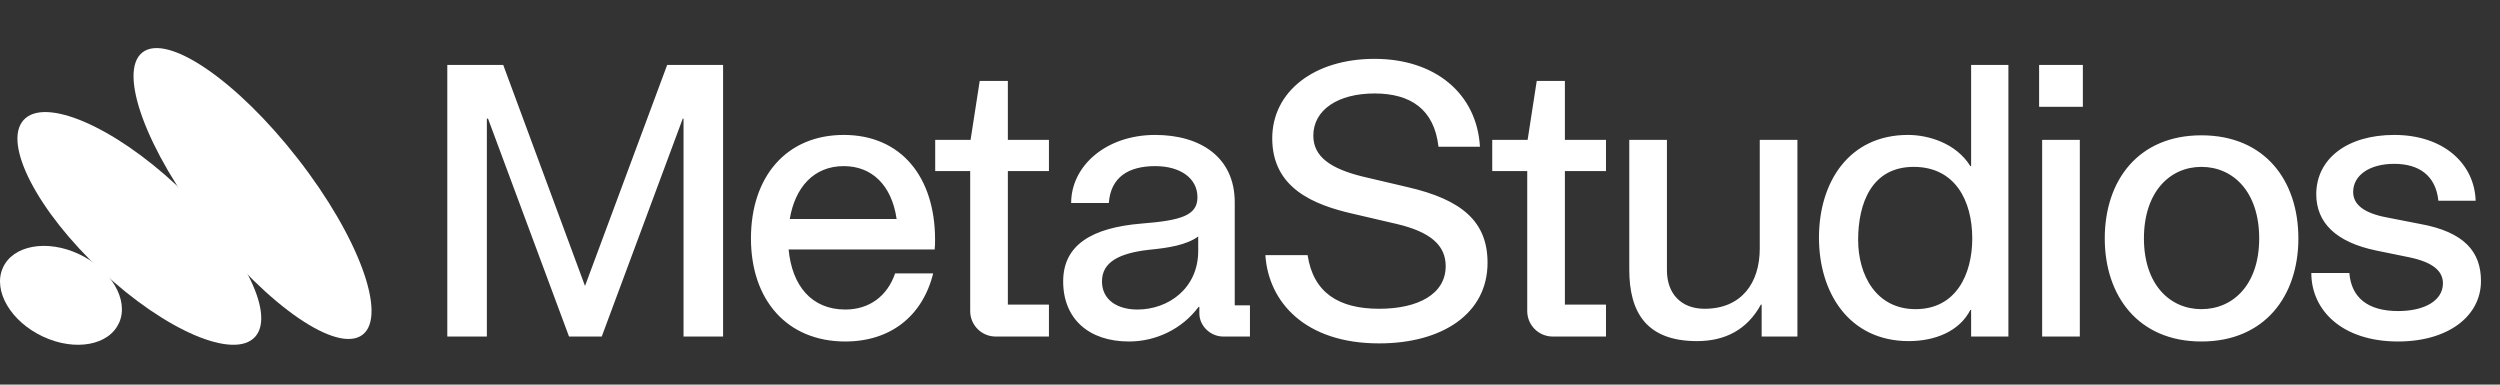 <svg width="208" height="32" viewBox="0 0 208 32" fill="none" xmlns="http://www.w3.org/2000/svg">
<rect x="0" y="0" width="208" height="32" fill="#333333" stroke="none"/>
<path d="M37.215 28H40.507V9.865H40.602L47.343 28H50.065L56.807 9.865H56.87V28H60.161V5.402H55.509L48.673 23.791L41.868 5.402H37.215V28ZM70.328 28.412C74.062 28.412 76.753 26.323 77.639 22.746H74.474C73.809 24.677 72.29 25.753 70.328 25.753C67.511 25.753 65.897 23.759 65.612 20.753H77.765C77.797 20.468 77.797 20.183 77.797 19.93C77.797 14.739 74.98 11.226 70.201 11.226C65.422 11.226 62.479 14.707 62.479 19.835C62.479 24.962 65.485 28.412 70.328 28.412ZM65.707 18.221C66.15 15.594 67.701 13.821 70.201 13.821C72.543 13.821 74.189 15.404 74.6 18.221H65.707ZM82.841 28H87.272V25.342H83.854V14.233H87.272V11.637H83.854V6.732H81.512L80.752 11.637H77.809V14.233H80.72V25.88C80.72 27.051 81.67 28 82.841 28ZM93.931 28.412C96.146 28.412 98.33 27.399 99.723 25.532H99.786V26.07C99.786 27.114 100.704 28 101.78 28H103.996V25.405H102.73V16.828C102.73 13.062 99.849 11.226 96.115 11.226C92 11.226 89.12 13.821 89.12 16.891H92.254C92.412 14.707 93.931 13.821 96.115 13.821C98.172 13.821 99.628 14.802 99.628 16.416C99.628 17.936 98.235 18.347 94.975 18.6C90.798 18.948 88.456 20.404 88.456 23.411C88.456 26.513 90.576 28.412 93.931 28.412ZM91.684 23.411C91.684 21.829 93.076 21.069 95.577 20.784C97.191 20.626 98.678 20.404 99.691 19.676V20.879C99.691 23.981 97.222 25.753 94.627 25.753C92.981 25.753 91.684 24.962 91.684 23.411ZM114.744 28.57C119.997 28.57 123.764 26.101 123.764 21.86C123.764 18.442 121.643 16.606 117.086 15.562L113.446 14.707C110.692 14.043 109.268 13.03 109.268 11.289C109.268 9.137 111.325 7.776 114.364 7.776C117.37 7.776 119.333 9.105 119.681 12.207H123.131C122.878 7.808 119.428 4.896 114.364 4.896C109.331 4.896 105.85 7.618 105.85 11.511C105.85 15.688 109.363 17.049 112.528 17.777L116.199 18.632C119.016 19.297 120.282 20.404 120.282 22.145C120.282 24.456 118.003 25.69 114.744 25.69C111.389 25.69 109.268 24.36 108.793 21.227H105.28C105.534 25.12 108.572 28.57 114.744 28.57ZM129.187 28H133.618V25.342H130.199V14.233H133.618V11.637H130.199V6.732H127.857L127.098 11.637H124.154V14.233H127.066V25.88C127.066 27.051 128.016 28 129.187 28ZM141.189 28.38C143.531 28.38 145.367 27.431 146.506 25.342H146.57V28H149.545V11.637H146.412V20.689C146.412 23.538 144.892 25.69 141.822 25.69C139.86 25.69 138.689 24.424 138.689 22.493V11.637H135.556V22.43C135.556 25.943 136.948 28.38 141.189 28.38ZM158.807 28.38C160.959 28.38 163.016 27.589 163.934 25.785H163.997V28H167.099V5.402H163.997V13.821H163.934C162.731 11.891 160.421 11.226 158.744 11.226C153.838 11.226 151.338 15.15 151.338 19.771C151.338 24.392 153.869 28.38 158.807 28.38ZM154.597 19.961C154.597 16.891 155.737 13.884 159.218 13.884C162.668 13.884 164.092 16.701 164.092 19.835C164.092 22.841 162.731 25.721 159.377 25.721C156.085 25.721 154.597 22.873 154.597 19.961ZM169.907 28H173.041V11.637H169.907V28ZM169.654 8.884H173.294V5.402H169.654V8.884ZM183.155 11.258C177.901 11.258 175.116 15.024 175.116 19.835C175.116 24.614 177.901 28.412 183.155 28.412C188.44 28.412 191.225 24.614 191.225 19.835C191.225 15.024 188.44 11.258 183.155 11.258ZM178.375 19.835C178.375 15.973 180.528 13.884 183.155 13.884C185.813 13.884 187.965 15.973 187.965 19.835C187.965 23.664 185.813 25.721 183.155 25.721C180.528 25.721 178.375 23.664 178.375 19.835ZM199.518 28.412C203.664 28.412 206.417 26.323 206.417 23.379C206.417 20.942 205.025 19.297 201.353 18.632L198.6 18.094C196.733 17.746 195.783 17.049 195.783 15.973C195.783 14.581 197.144 13.631 199.201 13.631C201.195 13.631 202.651 14.549 202.873 16.701H205.974C205.879 13.631 203.316 11.226 199.201 11.226C195.277 11.226 192.713 13.22 192.713 16.163C192.713 18.505 194.327 20.151 197.714 20.847L200.499 21.417C202.429 21.829 203.252 22.556 203.252 23.569C203.252 25.025 201.702 25.88 199.518 25.88C196.986 25.88 195.625 24.74 195.467 22.715H192.302C192.302 25.816 194.865 28.412 199.518 28.412Z" fill="white"/>
<path d="M14.735 15.459C20.059 20.437 22.968 26.056 21.237 28.01C19.5 29.971 13.778 27.521 8.454 22.55C3.13 17.572 0.215 11.954 1.952 9.999C3.689 8.039 9.412 10.488 14.735 15.459Z" fill="white"/>
<path d="M9.914 26.835C9.094 28.732 6.262 29.258 3.581 28.007C0.907 26.762 -0.599 24.206 0.226 22.309C1.046 20.412 3.884 19.886 6.559 21.137C9.234 22.387 10.74 24.938 9.92 26.835" fill="white"/>
<path d="M24.783 13.209C29.838 19.695 32.244 26.253 30.166 27.85C28.082 29.448 22.298 25.481 17.243 18.995C12.182 12.503 9.776 5.951 11.86 4.354C13.944 2.756 19.728 6.717 24.783 13.209Z" fill="white"/>
</svg>
